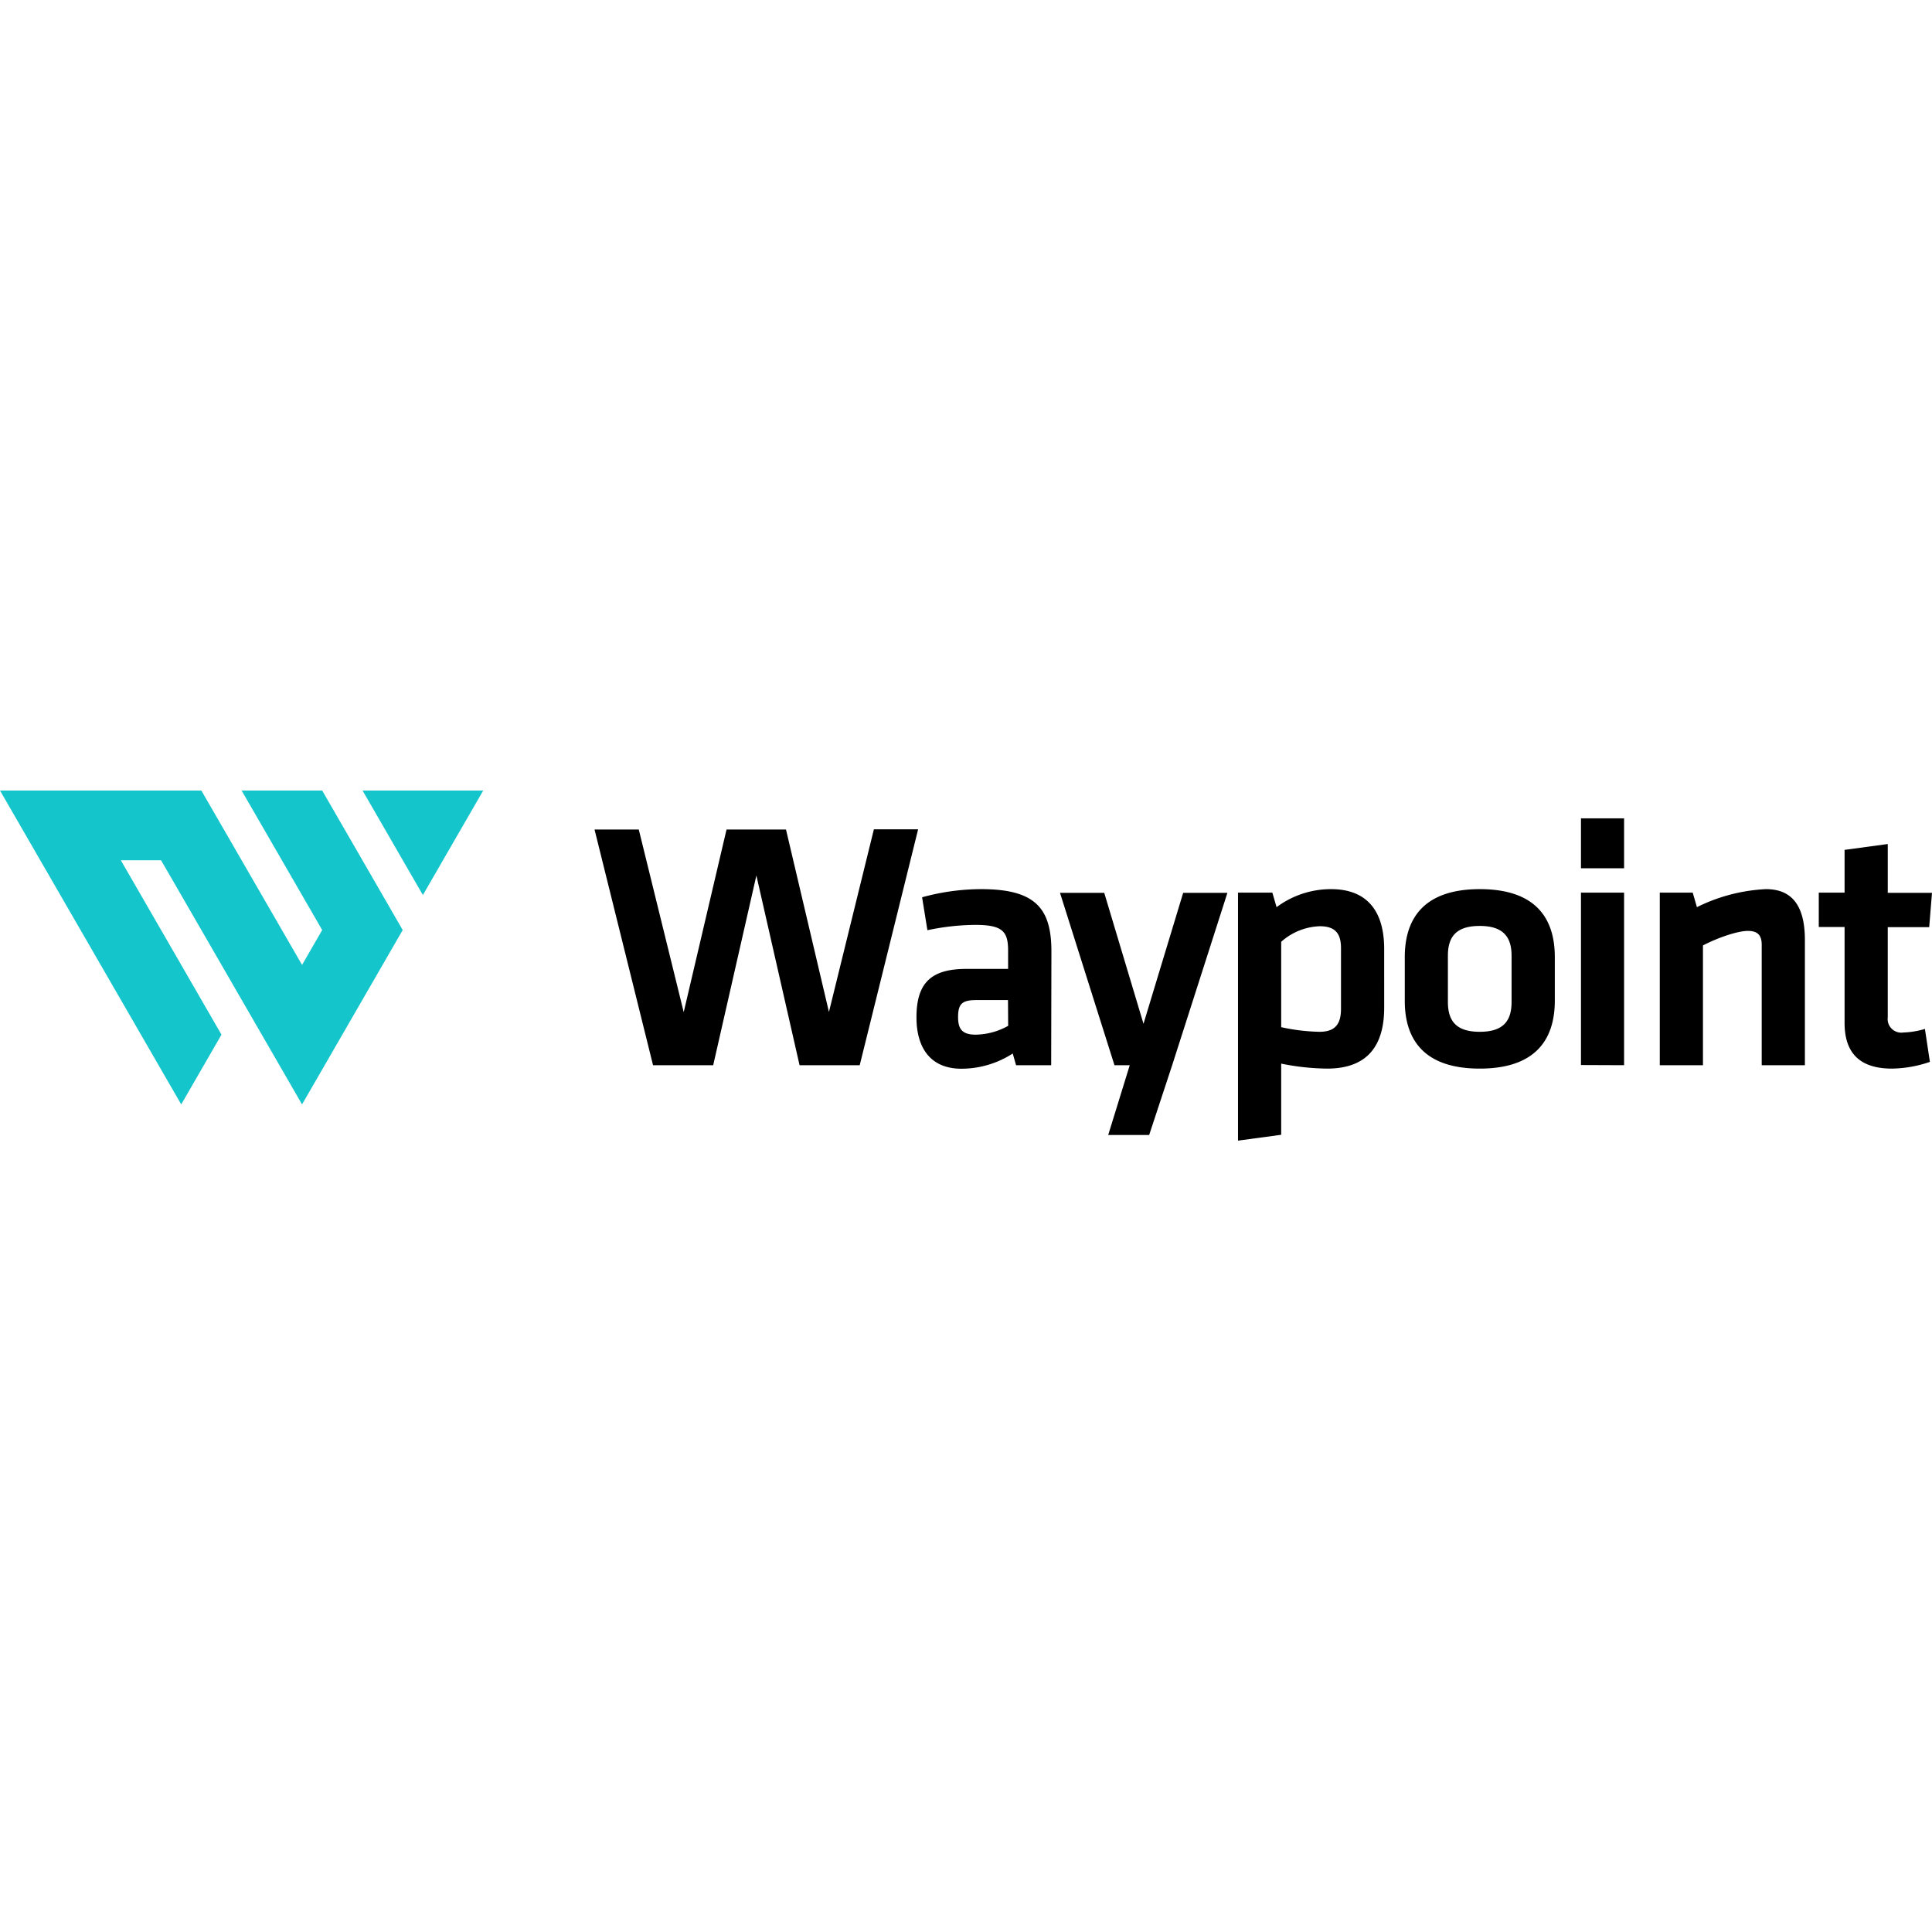 <?xml version="1.0" encoding="utf-8"?>
<!-- Generator: www.svgicons.com -->
<svg xmlns="http://www.w3.org/2000/svg" width="800" height="800" viewBox="0 0 512 93">
<path d="m219.678 58.68l11.91-48.399h11.722l-15.476 62.51h-15.941l-11.444-50.275l-11.445 50.275h-15.941l-15.507-62.463h11.723l11.91 48.398l11.351-48.398h15.755zm58.894 14.11h-9.304l-.884-3.1a25.044 25.044 0 0 1-13.6 4.031c-8.358 0-11.91-5.722-11.91-13.6c0-9.304 4.033-12.855 13.306-12.855h10.979v-4.823c0-5.055-1.411-6.839-8.715-6.839c-4.26.042-8.505.515-12.67 1.412l-1.41-8.73a59.516 59.516 0 0 1 15.662-2.156c14.36 0 18.608 5.07 18.608 16.515zm-11.444-17.259h-8.436c-3.753 0-4.792 1.04-4.792 4.513c0 3.101 1.04 4.652 4.652 4.652a18.105 18.105 0 0 0 8.622-2.342zm43.508 17.261l-6.094 18.485h-10.855l5.707-18.485h-4.048L280.91 27.108h11.724l10.405 34.705l10.514-34.705h11.723zm56.186-15.245c0 10.126-4.497 16.143-15.104 16.143a63.6 63.6 0 0 1-12.189-1.318v18.857l-11.444 1.55V27.06h9.103l1.116 3.846a24.148 24.148 0 0 1 14.453-4.776c9.196 0 14.065 5.443 14.065 15.848zm-27.293 5.164a51.175 51.175 0 0 0 10.127 1.225c4.124 0 5.722-1.97 5.722-6.11v-16.05c0-3.752-1.396-5.815-5.63-5.815a16.177 16.177 0 0 0-10.219 4.125zm52.616 10.979c-15.662 0-19.865-8.653-19.865-17.957v-11.6c0-9.304 4.218-18.003 19.88-18.003c15.663 0 19.88 8.622 19.88 18.003v11.6c-.015 9.304-4.233 17.957-19.895 17.957m0-37.806c-6.094 0-8.436 2.713-8.436 7.877v12.282c0 5.164 2.342 7.893 8.436 7.893c6.094 0 8.436-2.73 8.436-7.893V43.76c0-5.086-2.342-7.877-8.436-7.877m26.828-15.29V7.366H430.4v13.228zm0 52.15V27.06H430.4v45.73zm47.898.047V40.86c0-2.45-1.023-3.66-3.66-3.66c-2.636 0-7.753 1.691-11.91 3.846V72.79h-11.443V27.06h8.73l1.117 3.846a45.887 45.887 0 0 1 18.298-4.776c7.599 0 10.312 5.35 10.312 13.506v33.155zm44.57-.883a31.97 31.97 0 0 1-10.032 1.784c-8.359 0-12.577-3.94-12.577-12.112V36.164h-6.838v-9.102h6.838V15.726l11.445-1.55v12.932H512l-.744 9.103h-10.98v23.88a3.602 3.602 0 0 0 2.477 3.9c.532.17 1.096.216 1.648.133a22.234 22.234 0 0 0 5.723-.946z"/><path fill="#14C6CB" d="M128.058 0L112.07 27.696L96.082 0zM42.691 18.485H32.022l26.673 46.21l-10.67 18.485L0 0h53.36l26.688 46.211l5.334-9.242L64.03 0h21.353l10.67 18.485l10.668 18.484L80.048 83.18z"/>
</svg>